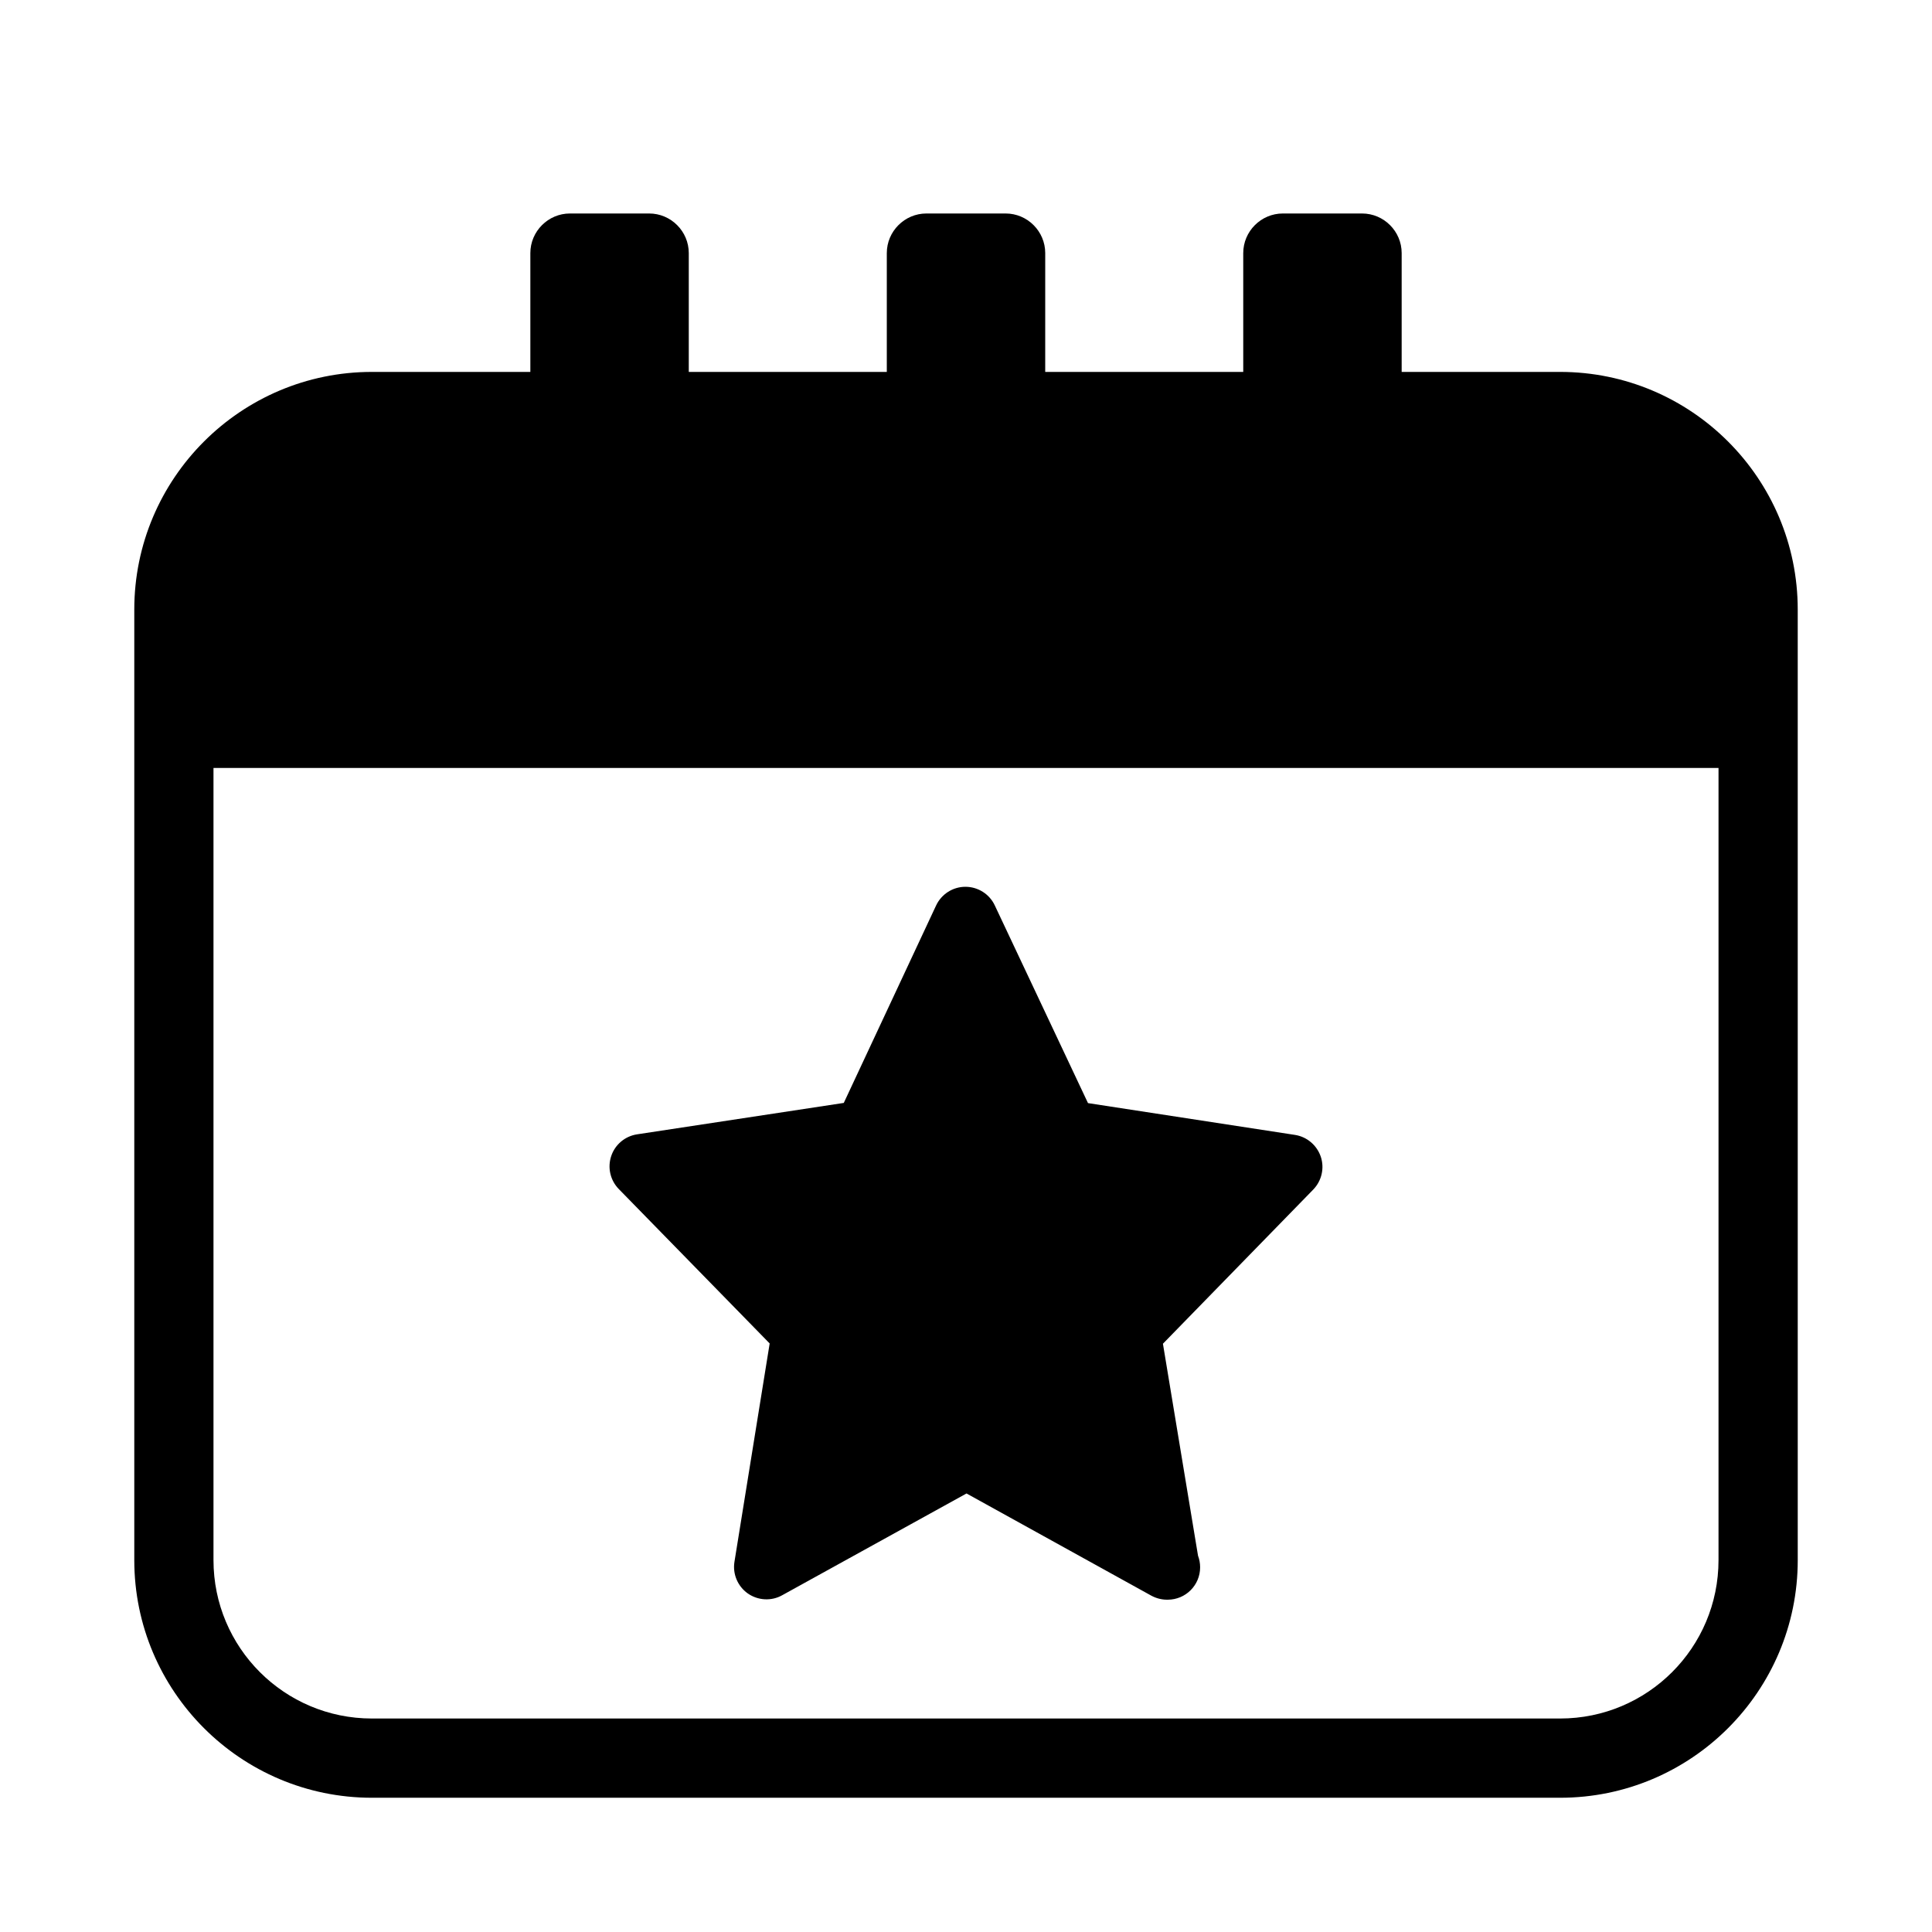 <?xml version="1.0" encoding="UTF-8"?>
<!-- Uploaded to: SVG Repo, www.svgrepo.com, Generator: SVG Repo Mixer Tools -->
<svg fill="#000000" width="800px" height="800px" version="1.1" viewBox="144 144 512 512" xmlns="http://www.w3.org/2000/svg">
 <g>
  <path d="m557.44 242.56h-41.984v-31.488c0-5.773-4.723-10.496-10.496-10.496h-20.992c-5.773 0-10.496 4.723-10.496 10.496v31.488h-52.48l0.004-31.488c0-5.773-4.723-10.496-10.496-10.496h-20.992c-5.773 0-10.496 4.723-10.496 10.496v31.488h-52.48v-31.488c0-5.773-4.723-10.496-10.496-10.496h-20.992c-5.773 0-10.496 4.723-10.496 10.496v31.488h-41.984c-34.742 0-62.977 28.223-62.977 62.977v251.91c0 34.754 28.234 62.977 62.977 62.977h314.88c34.754 0 62.977-28.223 62.977-62.977l-0.004-251.91c0-34.754-28.223-62.977-62.977-62.977zm41.984 314.88c0 23.195-18.789 41.984-41.984 41.984h-314.88c-23.195 0-41.984-18.789-41.984-41.984v-209.92h398.85z"/>
  <path d="m347.97 500.03-9.332 57.855c-0.523 3.242 0.852 6.496 3.539 8.398 2.699 1.879 6.234 2.078 9.09 0.484l48.871-26.984 48.984 27.09c1.32 0.707 2.738 1.062 4.156 1.062h0.168c4.766 0 8.598-3.84 8.598-8.586 0-1.082-0.188-2.098-0.555-3.066l-9.301-56.184 39.832-40.852c2.234-2.309 3.023-5.668 1.996-8.723-1.039-3.043-3.664-5.269-6.824-5.762l-54.863-8.43-24.707-52.406c-1.41-2.988-4.434-4.918-7.781-4.918h-0.02c-3.316 0.012-6.328 1.941-7.746 4.953l-24.465 52.324-54.777 8.324c-3.18 0.484-5.848 2.707-6.856 5.762-1.027 3.055-0.25 6.422 2.004 8.734z"/>
 </g>
</svg>